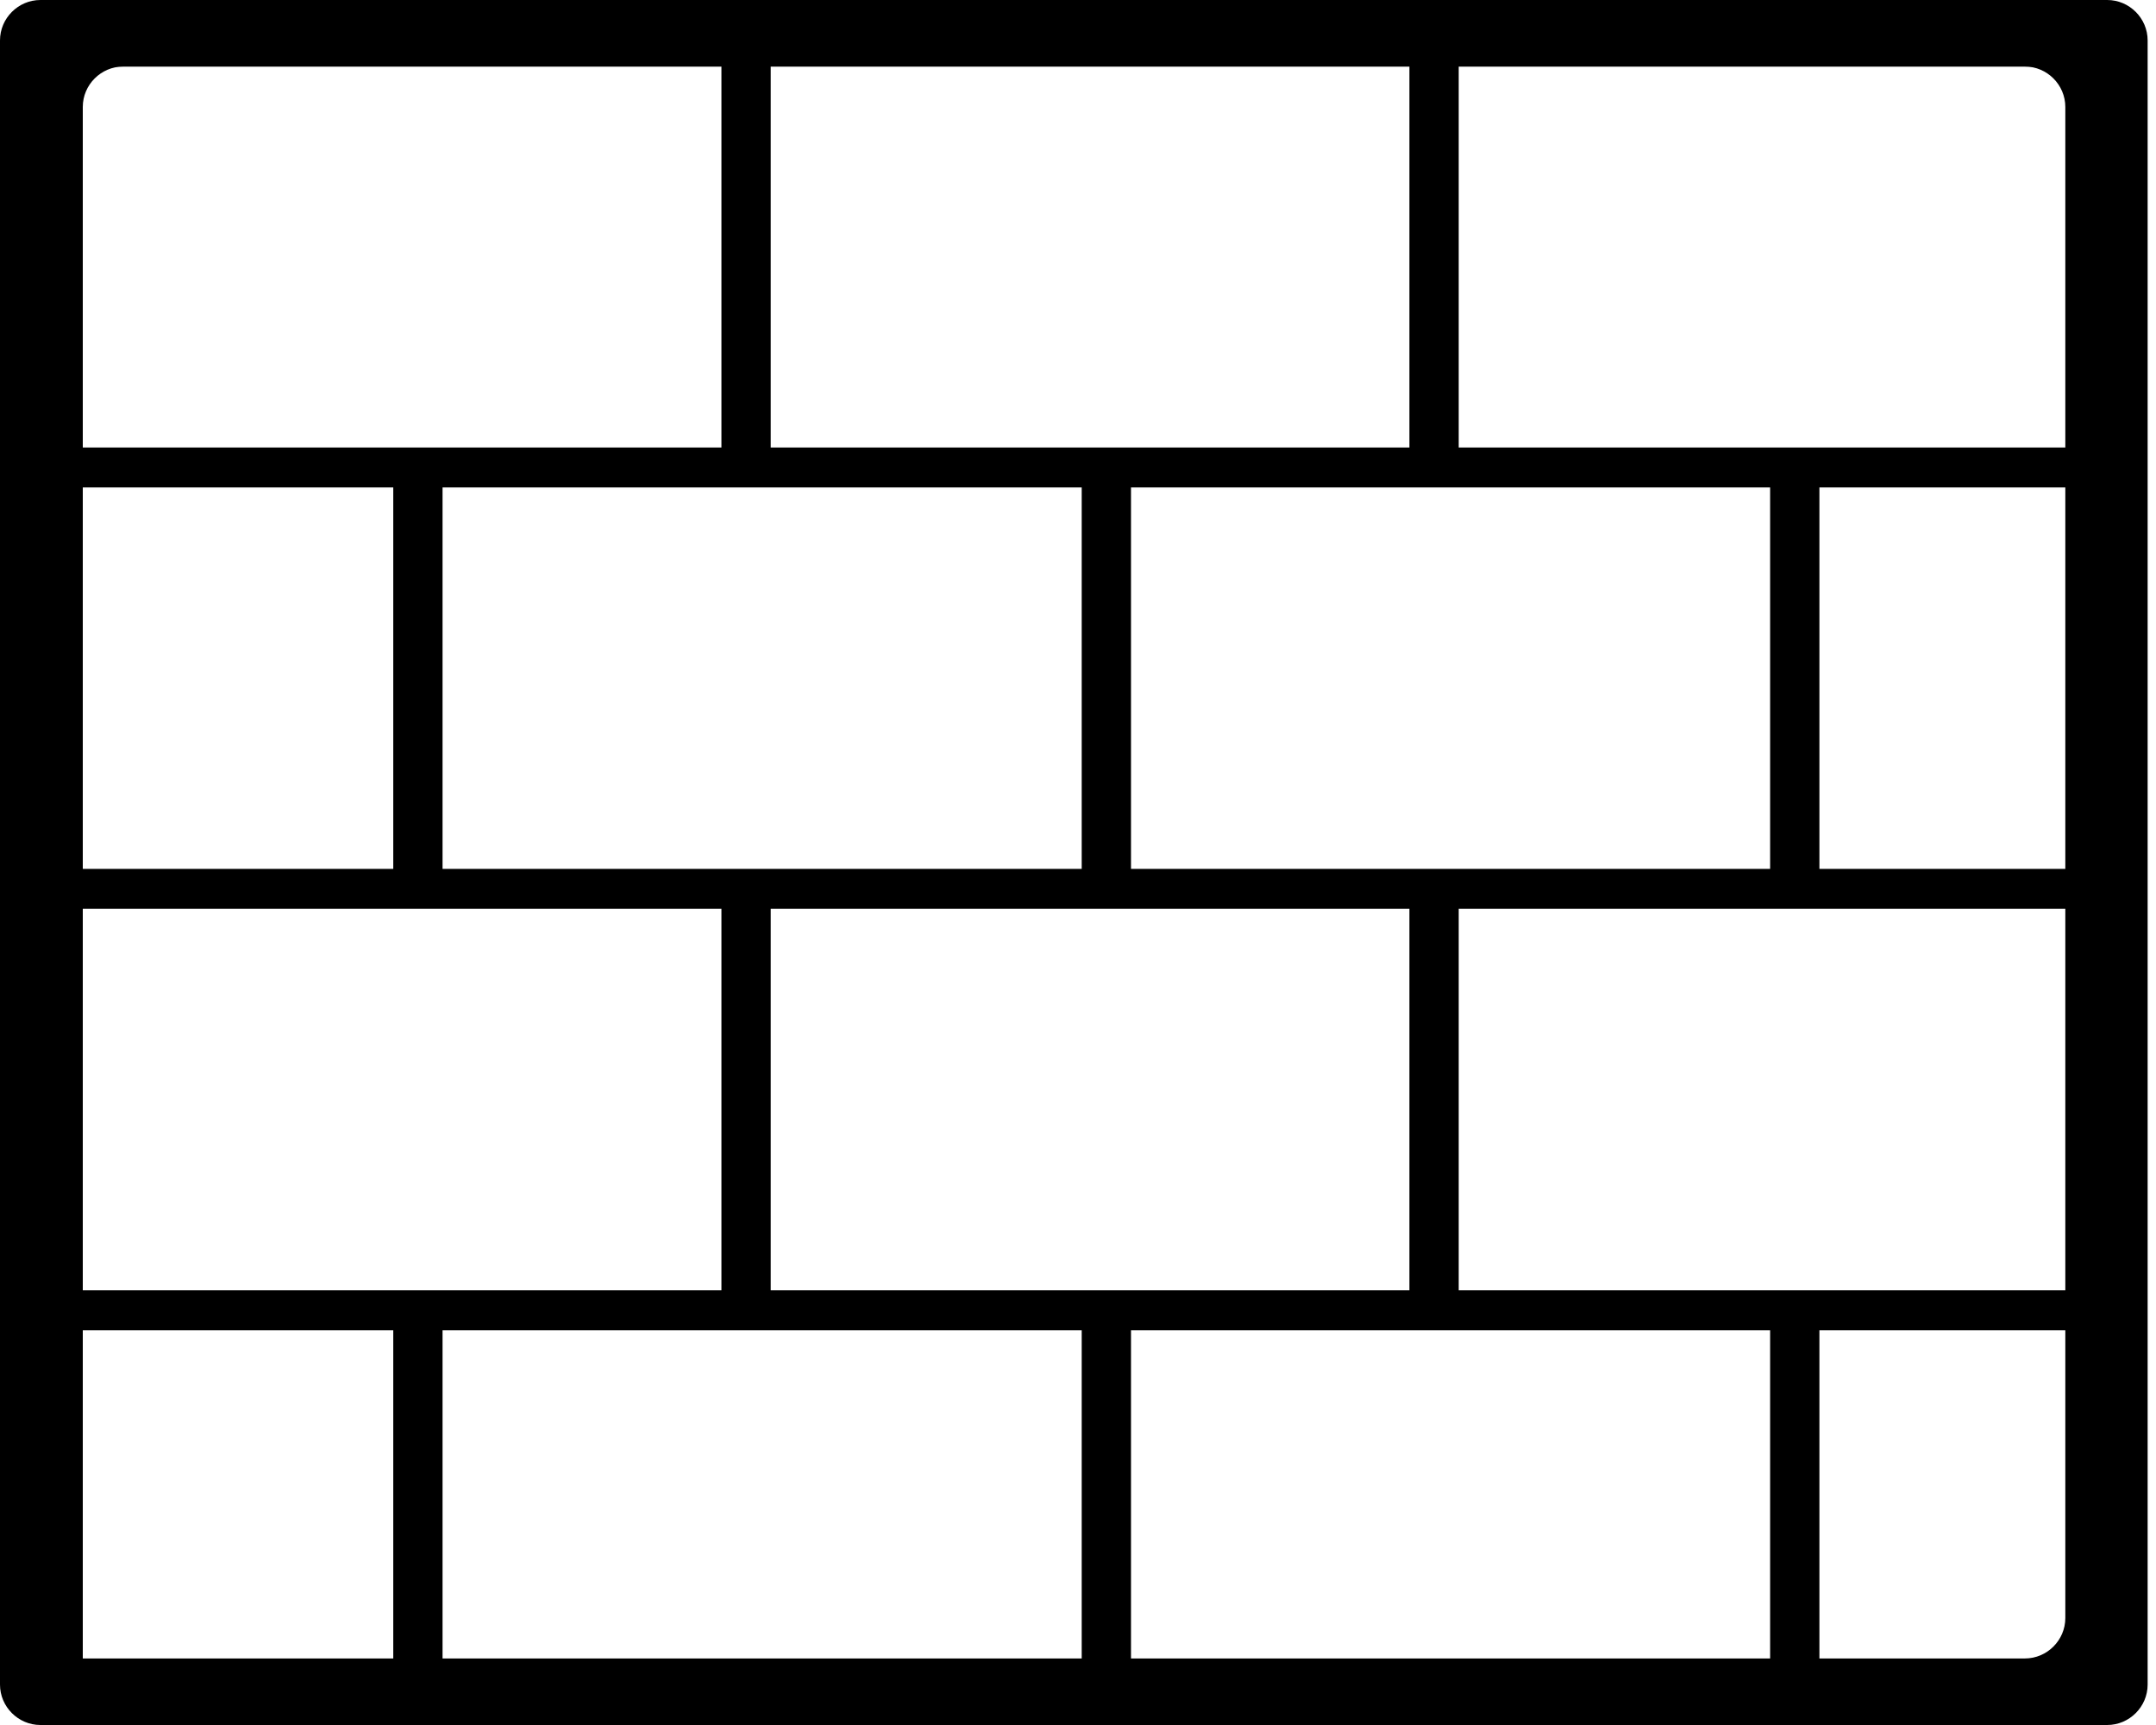 <svg width="50" height="40" viewBox="0 0 50 40" fill="none" xmlns="http://www.w3.org/2000/svg">
<path d="M1.92 38.457V2.48C1.92 1.966 2.343 1.543 2.857 1.543H46.96C47.474 1.543 47.897 1.966 47.897 2.48V37.52C47.897 38.034 47.474 38.457 46.96 38.457H1.92ZM0 0.937V39.063C0 39.577 0.423 40 0.937 40H48.869C49.383 40 49.806 39.577 49.806 39.063V0.937C49.806 0.423 49.383 0 48.869 0H0.937C0.423 0 0 0.423 0 0.937Z" fill="black"/>
<path d="M48.468 10.377H1.337V11.303H48.468V10.377Z" fill="black"/>
<path d="M48.468 20.148H1.337V21.074H48.468V20.148Z" fill="black"/>
<path d="M48.468 29.92H1.337V30.846H48.468V29.92Z" fill="black"/>
<path d="M17.874 1.074H16.731V10.834H17.874V1.074Z" fill="black"/>
<path d="M10.263 10.846H9.12V20.606H10.263V10.846Z" fill="black"/>
<path d="M26.229 10.846H25.086V20.606H26.229V10.846Z" fill="black"/>
<path d="M42.194 10.846H41.051V20.606H42.194V10.846Z" fill="black"/>
<path d="M10.263 30.377H9.12V38.926H10.263V30.377Z" fill="black"/>
<path d="M26.229 30.377H25.086V38.926H26.229V30.377Z" fill="black"/>
<path d="M42.194 30.377H41.051V38.926H42.194V30.377Z" fill="black"/>
<path d="M33.829 1.074H32.686V10.834H33.829V1.074Z" fill="black"/>
<path d="M17.874 20.617H16.731V30.377H17.874V20.617Z" fill="black"/>
<path d="M33.829 20.617H32.686V30.377H33.829V20.617Z" fill="black"/>
<path d="M48.468 0.617H1.337V1.543H48.468V0.617Z" fill="black"/>
<path d="M48.468 38.469H1.337V39.395H48.468V38.469Z" fill="black"/>
</svg>
